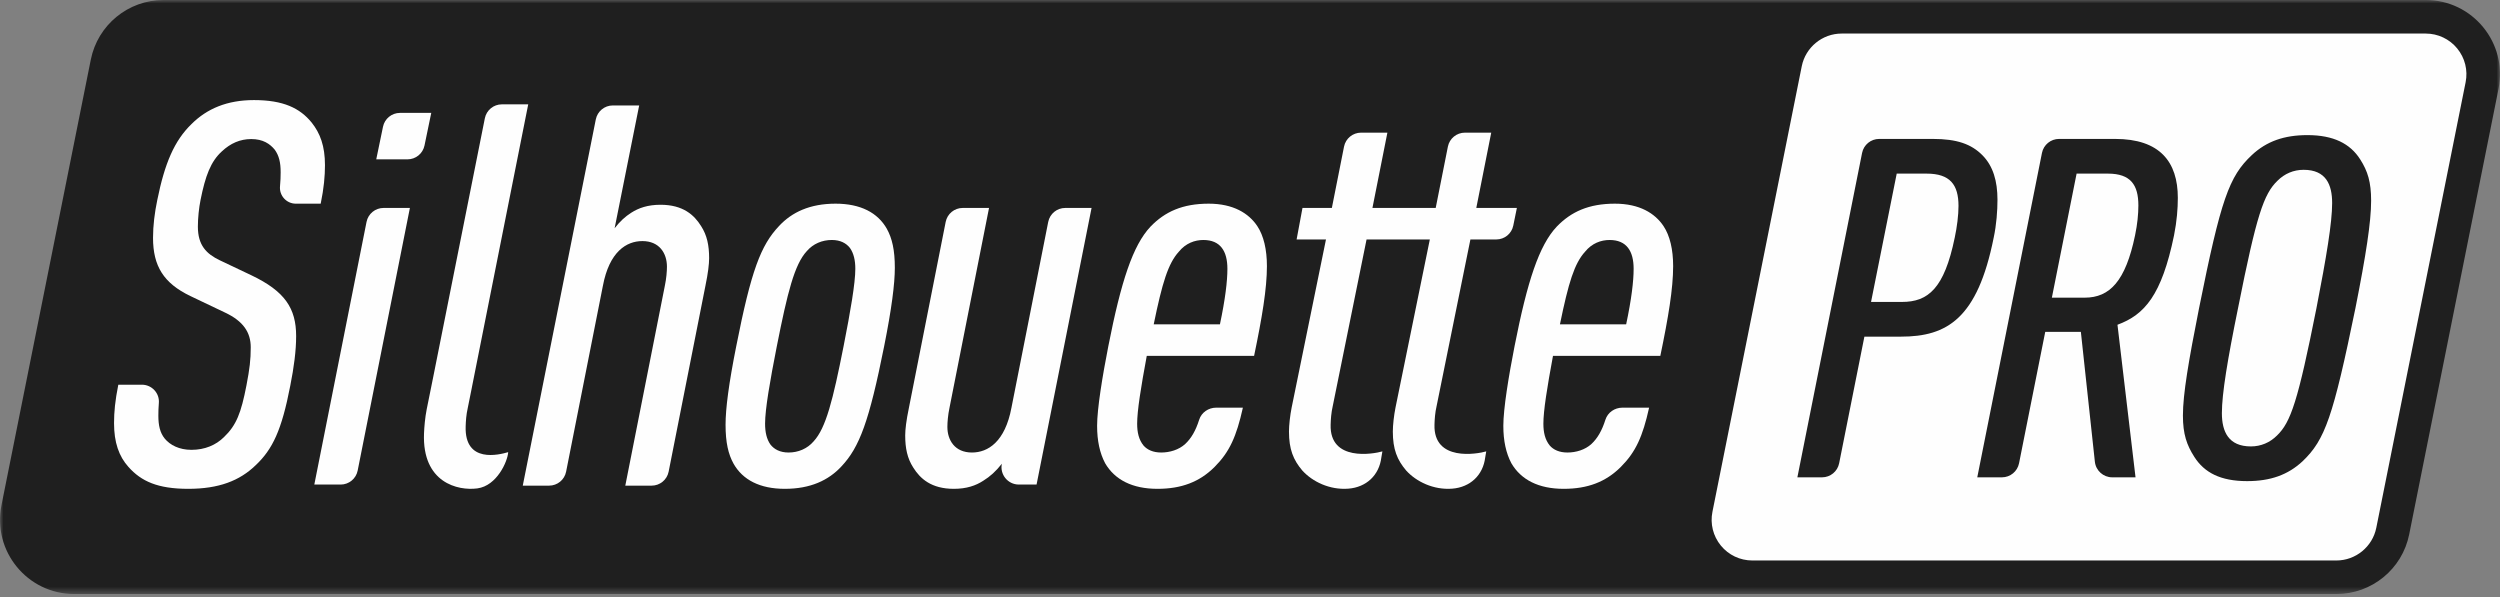 <svg width="360" height="86" viewBox="0 0 360 86" fill="none" xmlns="http://www.w3.org/2000/svg">
<rect x="0" y="0" width="360" height="86" fill="#808080" stroke="none"/>
<mask id="mask0_3_4" style="mask-type:luminance" maskUnits="userSpaceOnUse" x="0" y="0" width="360" height="86">
<path d="M0 0H360V85.54H0V0Z" fill="white"/>
</mask>
<g mask="url(#mask0_3_4)">
<path fill-rule="evenodd" clip-rule="evenodd" d="M336.443 85.539H10.693C3.946 85.539 -1.115 79.365 0.212 72.748L13.076 8.588C14.076 3.594 18.463 -0.001 23.556 -0.001H349.305C356.054 -0.001 361.115 6.174 359.788 12.79L346.924 76.951C345.924 81.945 341.537 85.539 336.443 85.539Z" fill="#1F1F1F"/>
</g>
<path fill-rule="evenodd" clip-rule="evenodd" d="M331.722 24.453C330.284 24.453 328.984 25.001 327.958 26.027C325.974 27.943 324.946 30.955 322.278 44.369C320.772 51.761 319.951 56.688 319.951 59.494C319.951 62.163 320.909 64.284 324.125 64.284C325.563 64.284 326.863 63.737 327.89 62.712C329.874 60.795 330.901 57.783 333.57 44.369C335.008 36.977 335.829 32.049 335.829 29.243C335.829 26.575 334.94 24.453 331.722 24.453Z" fill="#FEFEFE"/>
<path fill-rule="evenodd" clip-rule="evenodd" d="M303.546 25.001H299.03L295.469 42.864H300.193C303.819 42.864 306.078 40.469 307.448 33.898C307.79 32.255 307.926 30.818 307.926 29.587C307.926 26.644 306.832 25.001 303.546 25.001Z" fill="#FEFEFE"/>
<path fill-rule="evenodd" clip-rule="evenodd" d="M339.183 44.369C335.967 60.042 334.803 63.327 331.587 66.407C329.464 68.392 326.932 69.282 323.579 69.282C319.746 69.282 317.42 68.048 315.983 65.792C314.886 64.08 314.34 62.506 314.34 59.837C314.34 56.756 315.161 51.966 316.666 44.369C319.814 28.697 320.979 25.412 324.263 22.332C326.385 20.347 328.917 19.456 332.271 19.456C336.035 19.456 338.43 20.689 339.867 22.947C340.962 24.657 341.442 26.232 341.442 28.901C341.442 31.982 340.689 36.772 339.183 44.369ZM313.06 33.898C311.28 42.522 308.816 45.328 304.916 46.764L307.516 68.735H304.161C302.876 68.735 301.801 67.767 301.661 66.491L299.645 47.791H294.514L290.742 66.714C290.507 67.888 289.476 68.735 288.278 68.735H284.726L294.042 22.025C294.276 20.85 295.308 20.005 296.506 20.005H304.574C311.007 20.005 313.607 23.289 313.607 28.491C313.607 29.997 313.471 31.845 313.06 33.898ZM273.741 48.476H268.472L264.837 66.714C264.603 67.888 263.573 68.735 262.374 68.735H258.822L268.139 22.025C268.374 20.85 269.404 20.005 270.603 20.005H278.327C281.818 20.005 283.871 20.758 285.447 22.332C287.019 23.906 287.636 26.095 287.636 28.765C287.636 30.339 287.498 32.324 287.088 34.24C284.76 45.875 280.38 48.476 273.741 48.476ZM353.837 6.978C352.72 5.614 351.068 4.833 349.306 4.833H265.195C262.415 4.833 260 6.812 259.453 9.538L246.591 73.699C246.243 75.426 246.686 77.199 247.803 78.563C248.919 79.926 250.57 80.709 252.333 80.709H336.443C339.223 80.709 341.64 78.728 342.187 76L355.05 11.841C355.395 10.113 354.955 8.34 353.837 6.978Z" fill="#FEFEFE"/>
<path fill-rule="evenodd" clip-rule="evenodd" d="M277.437 25.001H273.127L269.43 43.479H273.879C277.643 43.479 279.969 41.563 281.477 34.24C281.818 32.666 282.024 30.956 282.024 29.654C282.024 26.575 280.79 25.001 277.437 25.001Z" fill="#FEFEFE"/>
<path fill-rule="evenodd" clip-rule="evenodd" d="M36.183 39.633L31.647 37.48C29.725 36.557 28.494 35.327 28.494 32.636C28.494 31.405 28.648 29.945 28.878 28.791C29.571 25.33 30.34 23.255 31.954 21.793C33.186 20.64 34.568 20.025 36.183 20.025C37.876 20.025 38.876 20.717 39.568 21.562C40.181 22.408 40.414 23.408 40.414 24.792C40.414 25.421 40.393 26.07 40.322 26.822C40.194 28.165 41.251 29.33 42.599 29.33H46.18C46.642 27.099 46.796 25.33 46.796 23.793C46.796 21.024 46.103 19.18 44.873 17.641C43.182 15.566 40.798 14.412 36.569 14.412C32.722 14.412 29.802 15.642 27.571 17.871C25.112 20.255 23.726 23.485 22.651 28.791C22.266 30.637 22.036 32.482 22.036 34.25C22.036 38.326 23.573 40.786 27.418 42.632L32.417 45.016C35.03 46.246 36.107 47.862 36.107 50.014C36.107 51.783 35.953 53.09 35.493 55.473C34.723 59.472 34.031 61.241 32.262 62.932C31.109 64.087 29.495 64.777 27.571 64.777C25.802 64.777 24.495 64.087 23.726 63.163C23.035 62.318 22.804 61.241 22.804 59.856C22.804 59.29 22.82 58.692 22.875 58.031C22.993 56.612 21.858 55.397 20.434 55.397H17.036C16.576 57.705 16.422 59.317 16.422 60.933C16.422 63.7 17.114 65.701 18.498 67.239C20.344 69.315 22.726 70.391 27.111 70.391C31.494 70.391 34.493 69.238 36.8 67.009C39.259 64.702 40.566 61.933 41.797 55.551C42.335 52.86 42.644 50.476 42.644 48.399C42.644 44.401 41.028 41.94 36.183 39.633Z" fill="#FEFEFE"/>
<path fill-rule="evenodd" clip-rule="evenodd" d="M52.781 31.955L45.261 69.777H49.053C50.245 69.777 51.272 68.934 51.504 67.765L59.025 29.944H55.231C54.039 29.944 53.014 30.786 52.781 31.955Z" fill="#FEFEFE"/>
<path fill-rule="evenodd" clip-rule="evenodd" d="M62.101 16.257H57.599C56.414 16.257 55.392 17.088 55.152 18.249L54.18 22.946H58.682C59.866 22.946 60.888 22.115 61.128 20.955L62.101 16.257Z" fill="#FEFEFE"/>
<path fill-rule="evenodd" clip-rule="evenodd" d="M95.118 29.486C93.272 29.486 91.965 29.948 90.888 30.64C90.043 31.178 89.274 31.87 88.505 32.869L92.042 15.184H88.247C87.055 15.184 86.031 16.025 85.796 17.194L75.278 69.933H79.07C80.262 69.933 81.29 69.09 81.521 67.92L86.813 41.175C87.737 36.253 90.196 34.716 92.503 34.716C94.964 34.716 96.04 36.484 96.04 38.406C96.04 39.021 95.964 40.098 95.733 41.175L90.043 69.933H93.835C95.027 69.933 96.052 69.09 96.284 67.92L101.578 41.175C101.961 39.329 102.115 38.022 102.115 37.177C102.115 35.33 101.808 33.869 100.961 32.562C99.962 30.947 98.347 29.486 95.118 29.486Z" fill="#FEFEFE"/>
<path fill-rule="evenodd" clip-rule="evenodd" d="M121.475 49.859C119.936 57.627 118.937 61.625 117.169 63.548C116.245 64.624 114.938 65.162 113.554 65.162C112.325 65.162 111.479 64.701 110.94 64.009C110.402 63.24 110.172 62.24 110.172 61.011C110.172 58.934 110.863 54.934 111.862 49.859C113.401 42.094 114.401 38.094 116.17 36.172C117.092 35.095 118.399 34.558 119.784 34.558C121.013 34.558 121.86 35.02 122.397 35.712C122.935 36.48 123.166 37.481 123.166 38.709C123.166 40.787 122.474 44.785 121.475 49.859ZM120.321 29.328C116.63 29.328 114.016 30.56 112.17 32.559C109.555 35.327 108.173 38.941 106.019 49.859C104.942 55.243 104.481 58.857 104.481 61.163C104.481 63.7 104.866 65.394 105.635 66.776C106.942 69.084 109.403 70.391 113.016 70.391C116.708 70.391 119.321 69.16 121.167 67.161C123.781 64.392 125.166 60.626 127.318 49.859C128.395 44.476 128.856 40.863 128.856 38.556C128.856 36.019 128.472 34.327 127.703 32.943C126.396 30.637 123.934 29.328 120.321 29.328Z" fill="#FEFEFE"/>
<path fill-rule="evenodd" clip-rule="evenodd" d="M150.943 31.957L145.651 58.703C144.728 63.624 142.268 65.162 139.962 65.162C137.5 65.162 136.423 63.394 136.423 61.471C136.423 60.857 136.501 59.78 136.731 58.703L142.421 29.944H138.629C137.437 29.944 136.41 30.787 136.178 31.957L130.888 58.703C130.503 60.548 130.349 61.856 130.349 62.702C130.349 64.546 130.657 66.008 131.501 67.316C132.503 68.93 134.117 70.391 137.346 70.391C139.192 70.391 140.499 69.931 141.574 69.238C142.575 68.623 143.421 67.854 144.267 66.777C143.95 68.326 145.133 69.776 146.713 69.776H149.265L157.186 29.944H153.394C152.2 29.944 151.174 30.787 150.943 31.957Z" fill="#FEFEFE"/>
<path fill-rule="evenodd" clip-rule="evenodd" d="M175.669 46.708H166.134C167.365 40.709 168.21 37.942 169.749 36.249C170.747 35.019 172.054 34.559 173.285 34.559C175.747 34.559 176.746 36.173 176.746 38.71C176.746 40.479 176.437 43.093 175.669 46.708ZM174.053 29.329C170.287 29.329 167.75 30.483 165.672 32.635C163.135 35.328 161.443 40.479 159.597 49.86C158.752 54.166 157.983 58.858 157.983 61.317C157.983 63.471 158.367 65.24 159.137 66.7C160.521 69.084 163.058 70.391 166.673 70.391C170.134 70.391 172.746 69.393 174.9 67.239C177.054 65.086 178.053 62.856 178.975 58.703H175.126C174.025 58.703 173.013 59.389 172.681 60.441C172.185 62.015 171.536 63.126 170.671 63.933C169.749 64.778 168.441 65.162 167.211 65.162C166.056 65.162 165.212 64.778 164.674 64.163C163.98 63.316 163.75 62.241 163.75 61.01C163.75 59.166 164.289 55.782 165.134 51.244H180.59C181.744 45.709 182.436 41.556 182.436 38.327C182.436 35.943 181.974 33.944 181.052 32.56C179.822 30.713 177.592 29.329 174.053 29.329Z" fill="#FEFEFE"/>
<path fill-rule="evenodd" clip-rule="evenodd" d="M67.055 61.414C67.079 60.645 67.132 59.723 67.363 58.721L67.952 55.789L67.95 55.787L76.064 15.026H72.268C71.077 15.026 70.051 15.866 69.818 17.035L62.389 54.26L61.442 58.954C61.212 60.106 61.094 61.492 61.057 62.414C60.778 69.517 65.941 70.704 68.739 70.329C71.553 69.951 73.1 66.447 73.18 65.109C71.88 65.493 66.89 66.771 67.055 61.414Z" fill="#FEFEFE"/>
<path fill-rule="evenodd" clip-rule="evenodd" d="M211.739 34.481H215.472C216.655 34.481 217.677 33.647 217.912 32.486L218.43 29.945H212.586L214.738 19.102H210.947C209.755 19.102 208.727 19.944 208.496 21.113L206.741 29.945H203.475H202.513H197.631L199.784 19.102H195.992C194.8 19.102 193.773 19.944 193.541 21.113L191.788 29.945H187.558L186.712 34.481H190.941L185.998 58.686C185.768 59.84 185.613 61.224 185.613 62.147C185.613 64.685 186.228 66.222 187.537 67.759C188.997 69.367 191.484 70.575 194.16 70.368C196.746 70.166 198.6 68.442 198.914 65.878L199.065 64.999C197.765 65.382 191.445 66.505 191.612 61.147C191.636 60.378 191.688 59.455 191.92 58.455L196.785 34.481H201.666H202.553H205.896L200.953 58.686C200.723 59.84 200.568 61.224 200.568 62.147C200.568 64.685 201.183 66.222 202.492 67.759C203.952 69.367 206.439 70.575 209.115 70.368C211.701 70.166 213.555 68.442 213.869 65.878L214.018 64.999C212.72 65.382 206.402 66.505 206.566 61.147C206.589 60.378 206.643 59.455 206.875 58.455L211.739 34.481Z" fill="#FEFEFE"/>
<path fill-rule="evenodd" clip-rule="evenodd" d="M234.166 46.708H224.631C225.862 40.709 226.707 37.942 228.246 36.249C229.244 35.019 230.551 34.559 231.782 34.559C234.244 34.559 235.243 36.173 235.243 38.71C235.243 40.479 234.934 43.093 234.166 46.708ZM232.55 29.329C228.784 29.329 226.247 30.483 224.17 32.635C221.632 35.328 219.94 40.479 218.094 49.86C217.249 54.166 216.48 58.858 216.48 61.317C216.48 63.471 216.864 65.24 217.634 66.7C219.018 69.084 221.555 70.391 225.17 70.391C228.631 70.391 231.243 69.393 233.397 67.239C235.551 65.086 236.55 62.856 237.472 58.703H233.625C232.522 58.703 231.51 59.389 231.179 60.441C230.681 62.015 230.033 63.126 229.168 63.933C228.246 64.778 226.939 65.162 225.708 65.162C224.553 65.162 223.709 64.778 223.171 64.163C222.477 63.316 222.247 62.241 222.247 61.01C222.247 59.166 222.786 55.782 223.631 51.244H239.087C240.241 45.709 240.933 41.556 240.933 38.327C240.933 35.943 240.471 33.944 239.549 32.56C238.319 30.713 236.09 29.329 232.55 29.329Z" fill="#FEFEFE"/>
</svg>
